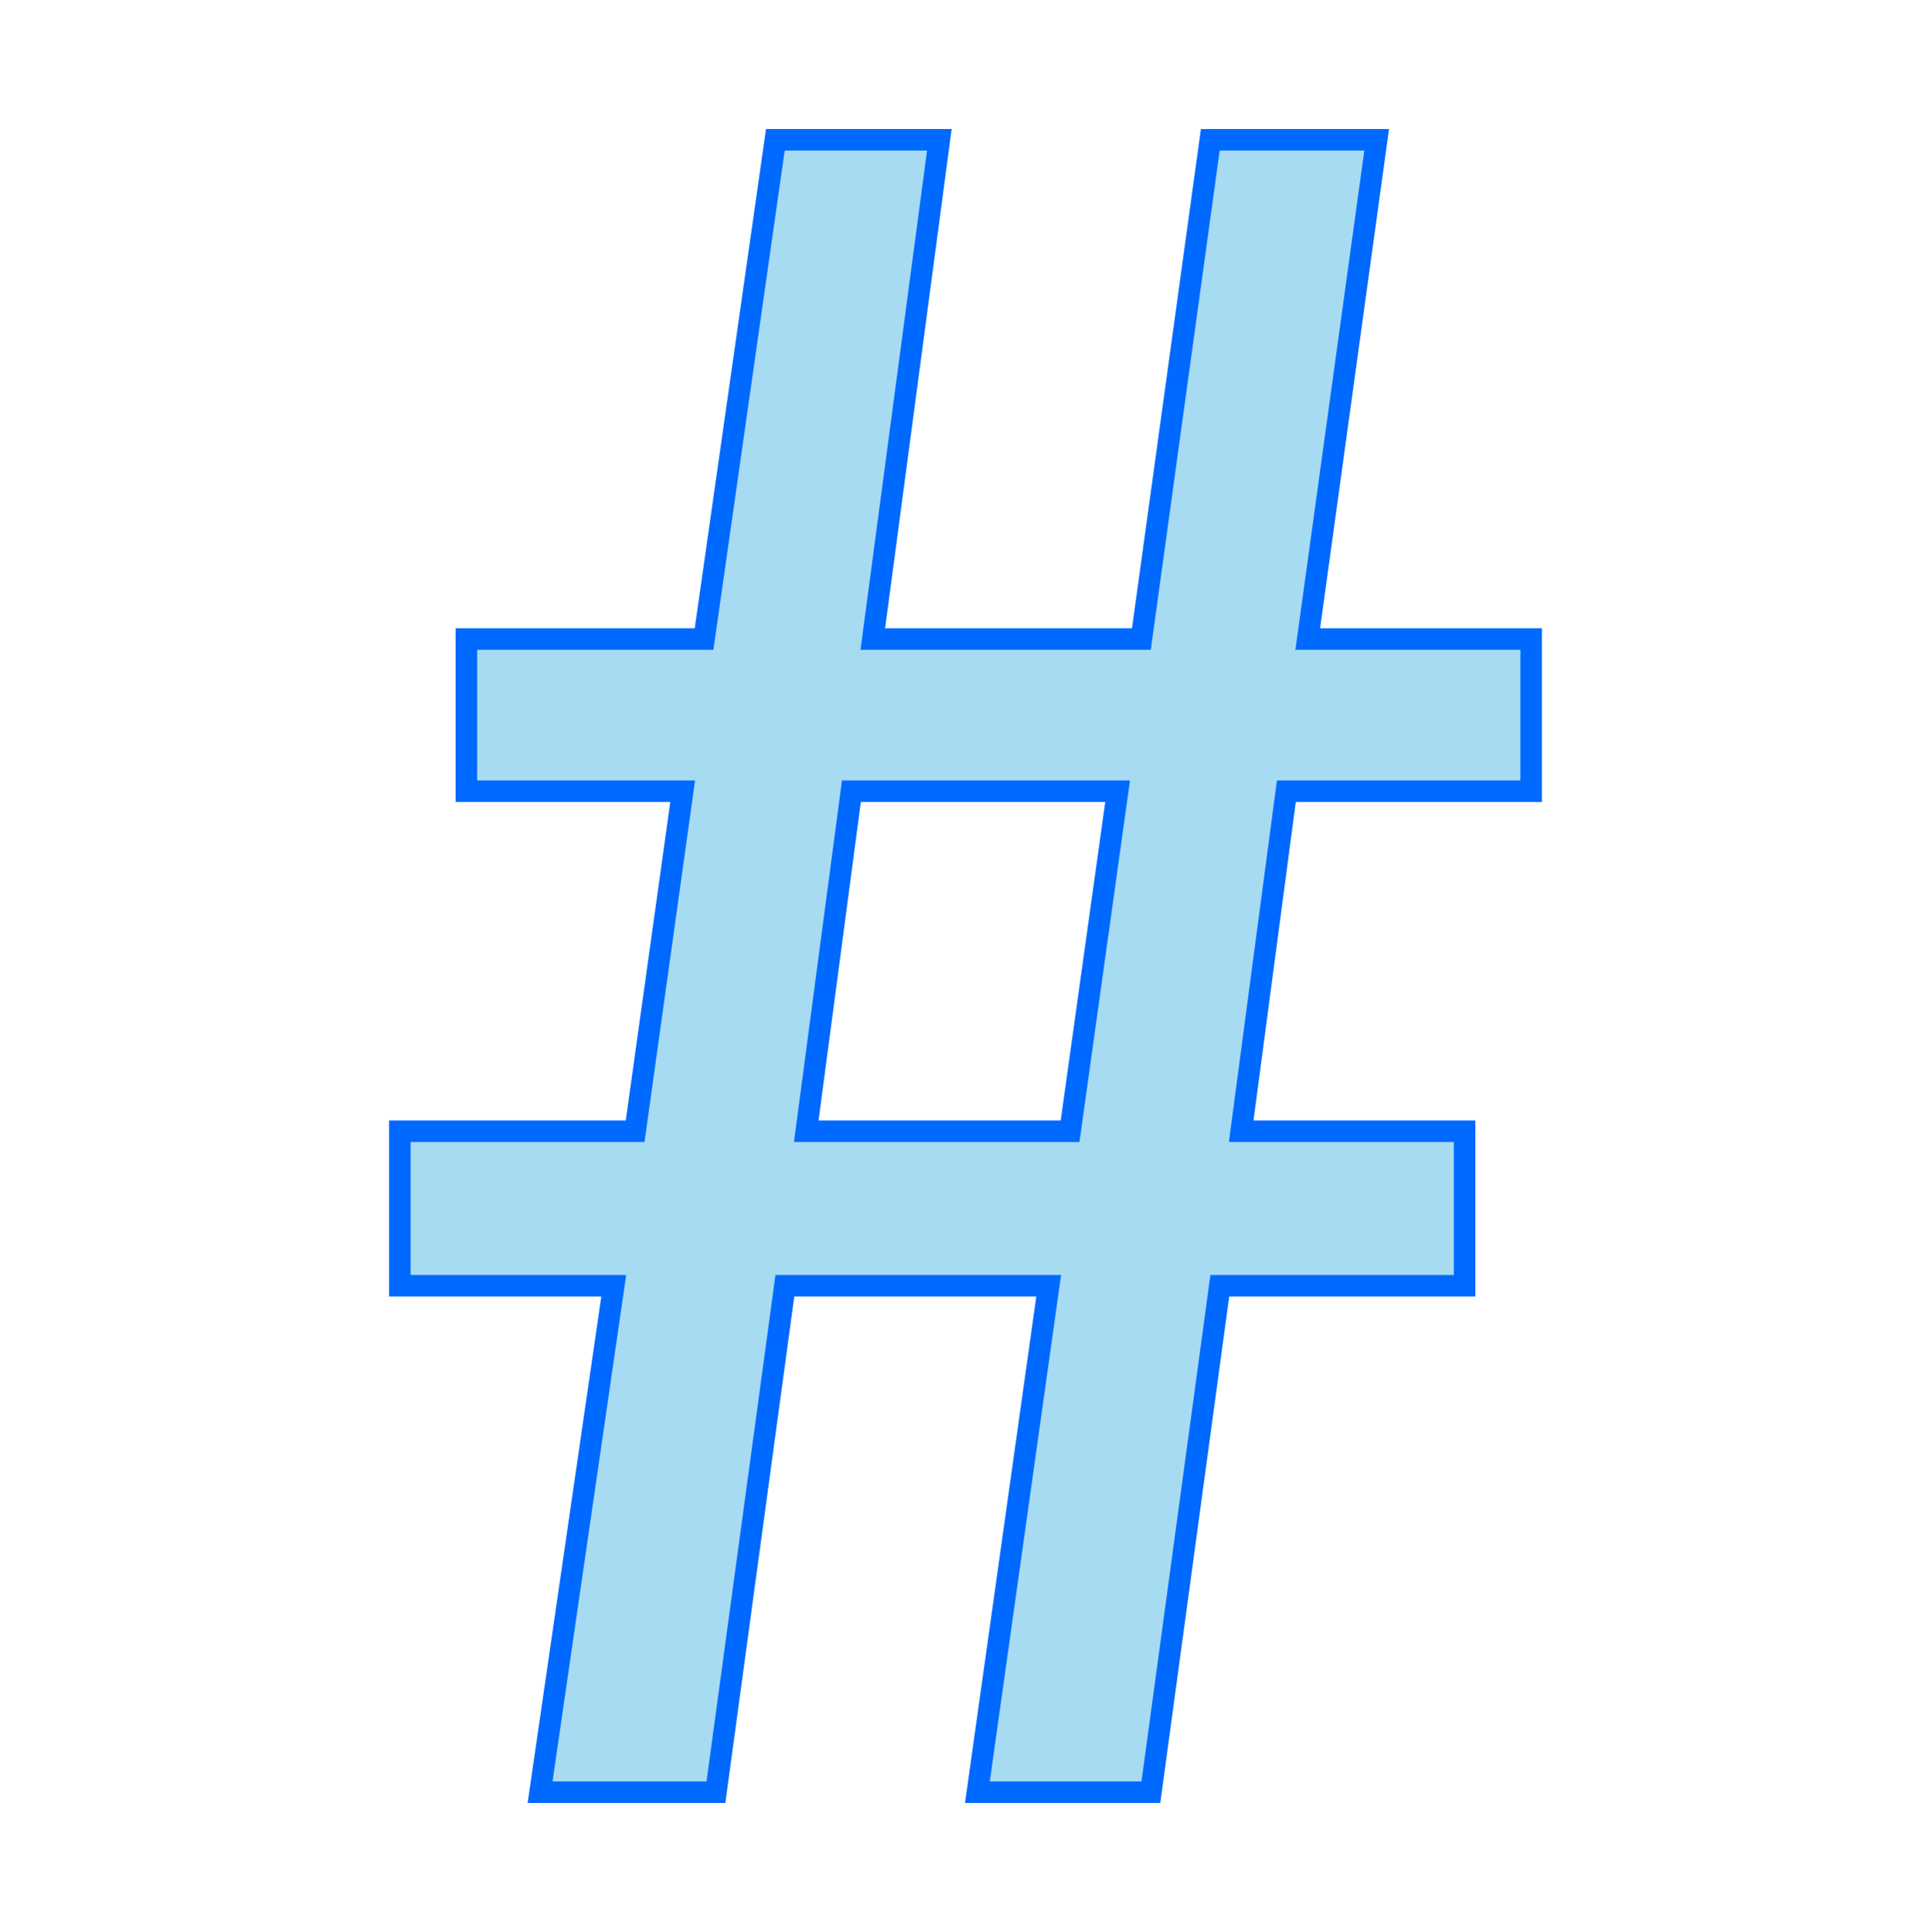 <?xml version="1.0" encoding="UTF-8"?> <svg xmlns="http://www.w3.org/2000/svg" width="4348" height="4349" viewBox="0 0 4348 4349" fill="none"><g clip-path="url(#clip0_7072_156)"><g filter="url(#filter0_df_7072_156)"><path d="M2896.5 1781.4L2794.81 2546.9H3297.9V2894.86H2746.66L2591.45 4035.06H2200.76L2361.32 2894.86H1767.25L1612.05 4035.06H1216.01L1381.92 2894.86H900.254V2546.9H1430.09L1537.13 1781.4H1050.11V1438.8H1585.29L1745.85 314.656H2115.13L1965.27 1438.8H2570.03L2725.24 314.656H3099.88L2944.68 1438.8H3447.75V1781.4H2896.5ZM1917.11 1781.4L1815.42 2546.9H2409.48L2516.52 1781.4H1917.11Z" fill="#A6DBF1"></path></g><g filter="url(#filter1_df_7072_156)"><path d="M2142.83 290.391L1992.98 1414.55H2548.9L2704.11 290.391H3127.7L2972.49 1414.55H3472V1805.65H2917.74L2822.51 2522.64H3322.14V2919.11H2767.83L2612.62 4059.31H2172.85L2333.41 2919.11H1788.42L1633.23 4059.31H1187.98L1353.88 2919.11H876V2522.64H1408.99L1509.25 1805.65H1025.85V1414.55H1564.26L1724.81 290.391H2142.83ZM1606.33 1463.05H1074.36V1757.15H1565L1451.18 2571.15H924.502V2870.59H1409.96L1244.05 4010.8H1590.88L1746.09 2870.59H2389.22L2228.67 4010.8H2570.27L2725.48 2870.59H3273.65V2571.15H2767.13L2875.26 1757.15H3423.49V1463.05H2916.84L3072.04 338.904H2746.37L2591.18 1463.05H1937.57L2087.44 338.904H1766.88L1606.33 1463.05ZM2544.4 1757.15L2430.57 2571.15H1787.74L1895.87 1757.15H2544.4ZM1843.12 2522.64H2388.38L2488.65 1805.65H1938.35L1843.12 2522.64Z" fill="#0069FF"></path></g></g><defs><filter id="filter0_df_7072_156" x="440.154" y="-145.444" width="3467.7" height="4640.61" filterUnits="userSpaceOnUse" color-interpolation-filters="sRGB"><feFlood flood-opacity="0" result="BackgroundImageFix"></feFlood><feColorMatrix in="SourceAlpha" type="matrix" values="0 0 0 0 0 0 0 0 0 0 0 0 0 0 0 0 0 0 127 0" result="hardAlpha"></feColorMatrix><feOffset></feOffset><feGaussianBlur stdDeviation="230.05"></feGaussianBlur><feComposite in2="hardAlpha" operator="out"></feComposite><feColorMatrix type="matrix" values="0 0 0 0 0 0 0 0 0 0.698 0 0 0 0 1 0 0 0 0.7 0"></feColorMatrix><feBlend mode="normal" in2="BackgroundImageFix" result="effect1_dropShadow_7072_156"></feBlend><feBlend mode="normal" in="SourceGraphic" in2="effect1_dropShadow_7072_156" result="shape"></feBlend><feGaussianBlur stdDeviation="10.193" result="effect2_foregroundBlur_7072_156"></feGaussianBlur></filter><filter id="filter1_df_7072_156" x="415.9" y="-169.709" width="3516.2" height="4689.12" filterUnits="userSpaceOnUse" color-interpolation-filters="sRGB"><feFlood flood-opacity="0" result="BackgroundImageFix"></feFlood><feColorMatrix in="SourceAlpha" type="matrix" values="0 0 0 0 0 0 0 0 0 0 0 0 0 0 0 0 0 0 127 0" result="hardAlpha"></feColorMatrix><feOffset></feOffset><feGaussianBlur stdDeviation="230.05"></feGaussianBlur><feComposite in2="hardAlpha" operator="out"></feComposite><feColorMatrix type="matrix" values="0 0 0 0 0 0 0 0 0 0.698 0 0 0 0 1 0 0 0 0.7 0"></feColorMatrix><feBlend mode="normal" in2="BackgroundImageFix" result="effect1_dropShadow_7072_156"></feBlend><feBlend mode="normal" in="SourceGraphic" in2="effect1_dropShadow_7072_156" result="shape"></feBlend><feGaussianBlur stdDeviation="10.193" result="effect2_foregroundBlur_7072_156"></feGaussianBlur></filter><clipPath id="clip0_7072_156"><rect width="4348" height="4349" fill="white"></rect></clipPath></defs></svg> 